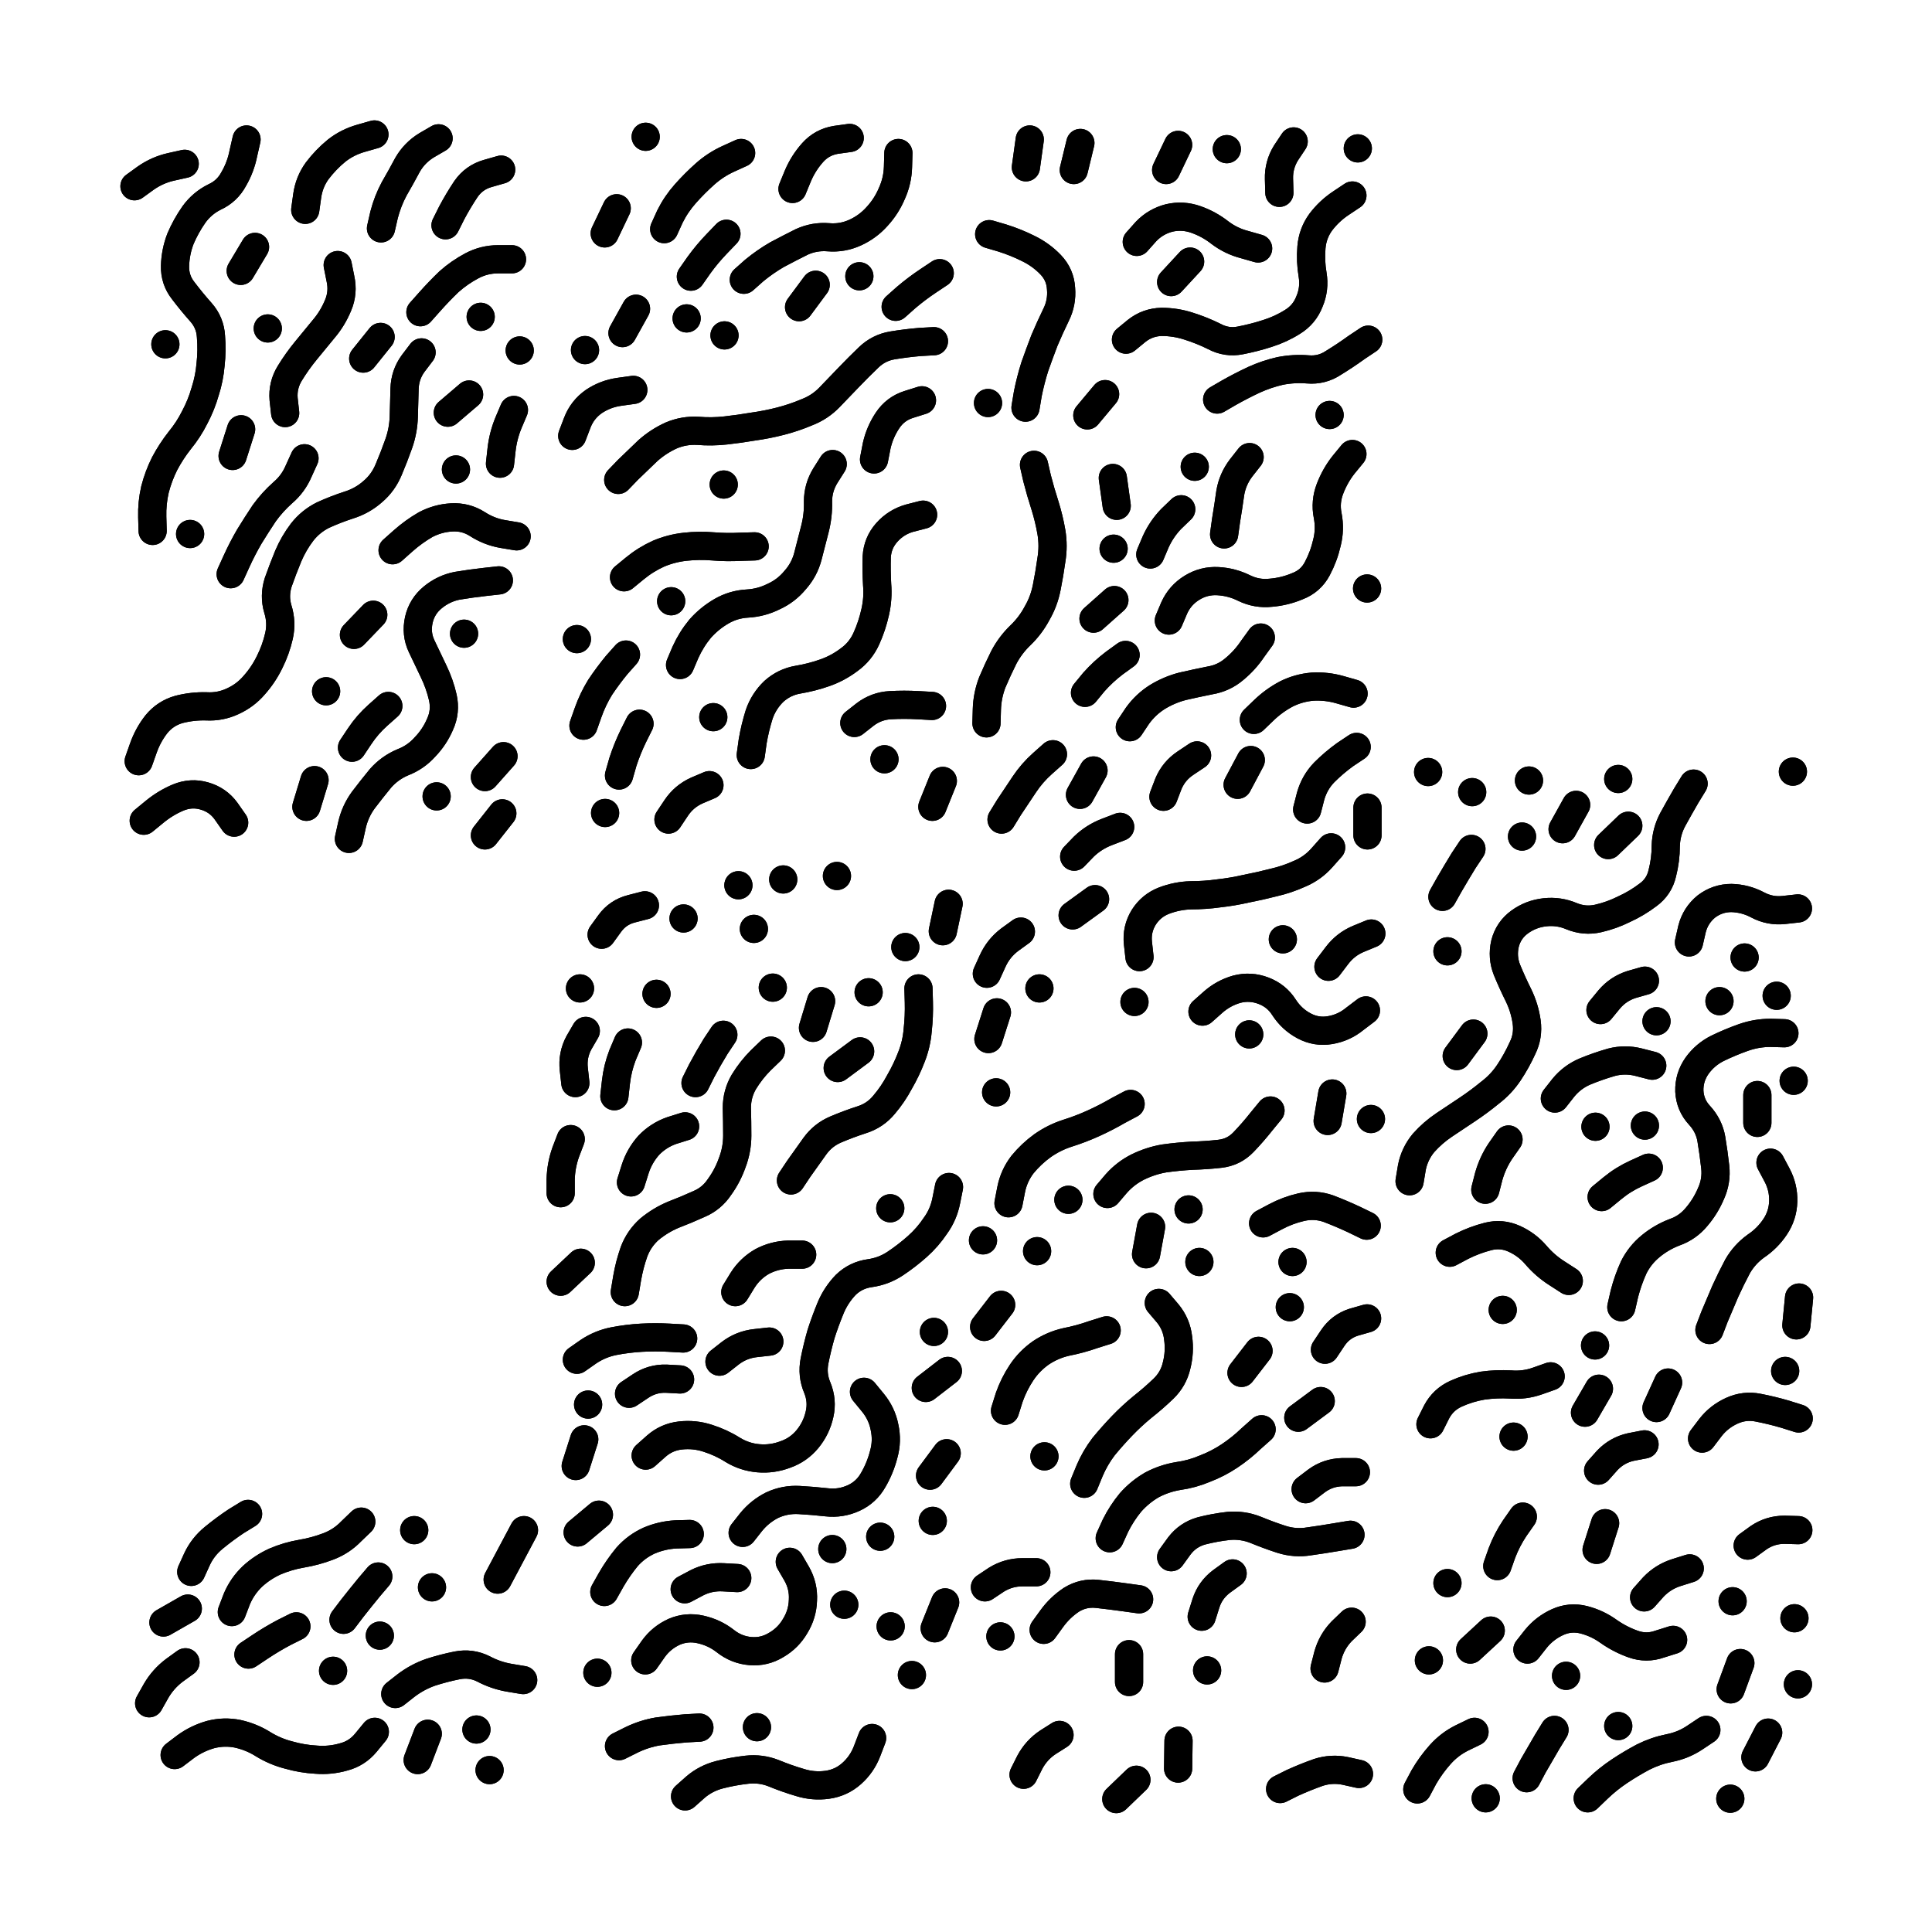 <svg xmlns="http://www.w3.org/2000/svg" viewBox="0 0 5000 5000"><title>Infinite Scribble #3760</title><defs><filter id="piece_3760_1_1_filter" x="-100" y="-100" width="5200" height="5200" filterUnits="userSpaceOnUse"><feGaussianBlur in="SourceGraphic" result="lineShape_1" stdDeviation="3650e-3"/><feColorMatrix in="lineShape_1" result="lineShape" type="matrix" values="1 0 0 0 0  0 1 0 0 0  0 0 1 0 0  0 0 0 4380e-3 -2190e-3"/><feGaussianBlur in="lineShape" result="shrank_blurred" stdDeviation="10000e-3"/><feColorMatrix in="shrank_blurred" result="shrank" type="matrix" values="1 0 0 0 0 0 1 0 0 0 0 0 1 0 0 0 0 0 7200e-3 -3900e-3"/><feColorMatrix in="lineShape" result="border_filled" type="matrix" values="0.5 0 0 0 -0.15  0 0.5 0 0 -0.15  0 0 0.5 0 -0.15  0 0 0 1 0"/><feComposite in="border_filled" in2="shrank" result="border" operator="out"/><feColorMatrix in="lineShape" result="adjustedColor" type="matrix" values="0.95 0 0 0 -0.05  0 0.95 0 0 -0.05  0 0 0.95 0 -0.05  0 0 0 1 0"/><feMorphology in="lineShape" result="frost1_shrink" operator="erode" radius="7300e-3"/><feColorMatrix in="frost1_shrink" result="frost1" type="matrix" values="2 0 0 0 0.05  0 2 0 0 0.05  0 0 2 0 0.05  0 0 0 0.5 0"/><feMorphology in="lineShape" result="frost2_shrink" operator="erode" radius="21900e-3"/><feColorMatrix in="frost2_shrink" result="frost2" type="matrix" values="2 0 0 0 0.35  0 2 0 0 0.35  0 0 2 0 0.35  0 0 0 0.5 0"/><feMerge result="shapes_linestyle_colors"><feMergeNode in="frost1"/><feMergeNode in="frost2"/></feMerge><feTurbulence result="shapes_linestyle_linestyle_turbulence" type="turbulence" baseFrequency="410e-3" numOctaves="2"/><feDisplacementMap in="shapes_linestyle_colors" in2="shapes_linestyle_linestyle_turbulence" result="frost" scale="-48666e-3" xChannelSelector="R" yChannelSelector="G"/><feMerge result="shapes_linestyle"><feMergeNode in="adjustedColor"/><feMergeNode in="frost"/></feMerge><feComposite in="shapes_linestyle" in2="shrank" result="shapes_linestyle_cropped" operator="atop"/><feComposite in="border" in2="shapes_linestyle_cropped" result="shapes" operator="over"/></filter><filter id="piece_3760_1_1_shadow" x="-100" y="-100" width="5200" height="5200" filterUnits="userSpaceOnUse"><feColorMatrix in="SourceGraphic" result="result_blackened" type="matrix" values="0 0 0 0 0  0 0 0 0 0  0 0 0 0 0  0 0 0 0.8 0"/><feGaussianBlur in="result_blackened" result="result_blurred" stdDeviation="21900e-3"/><feComposite in="SourceGraphic" in2="result_blurred" result="result" operator="over"/></filter><filter id="piece_3760_1_1_overall" x="-100" y="-100" width="5200" height="5200" filterUnits="userSpaceOnUse"><feTurbulence result="background_back_bumps" type="fractalNoise" baseFrequency="36e-3" numOctaves="3"/><feDiffuseLighting in="background_back_bumps" result="background_back" surfaceScale="1" diffuseConstant="2" lighting-color="#555"><feDistantLight azimuth="225" elevation="20"/></feDiffuseLighting><feColorMatrix in="background_back" result="background_backdarkened" type="matrix" values="0.4 0 0 0 0  0 0.4 0 0 0  0 0 0.4 0 0  0 0 0 1 0"/><feMorphology in="SourceGraphic" result="background_glow_1_thicken" operator="dilate" radius="13600e-3"/><feColorMatrix in="background_glow_1_thicken" result="background_glow_1_thicken_colored" type="matrix" values="0 0 0 0 0  0 0 0 0 0  0 0 0 0 0  0 0 0 1 0"/><feGaussianBlur in="background_glow_1_thicken_colored" result="background_glow_1" stdDeviation="40800e-3"/><feMorphology in="SourceGraphic" result="background_glow_2_thicken" operator="dilate" radius="136000e-3"/><feColorMatrix in="background_glow_2_thicken" result="background_glow_2_thicken_colored" type="matrix" values="-2 0 0 0 1.6  0 -2 0 0 1.6  0 0 -2 0 1.6  0 0 0 0.3 0"/><feGaussianBlur in="background_glow_2_thicken_colored" result="background_glow_2" stdDeviation="680000e-3"/><feComposite in="background_glow_1" in2="background_glow_2" result="background_glow" operator="over"/><feBlend in="background_glow" in2="background_backdarkened" result="background" mode="normal"/></filter><clipPath id="piece_3760_1_1_clip"><rect x="0" y="0" width="5000" height="5000"/></clipPath><g id="layer_1" filter="url(#piece_3760_1_1_filter)" stroke-width="73" stroke-linecap="round" fill="none"><path d="M 1088 808 Q 1088 808 1112 781 Q 1136 754 1162 729 Q 1189 705 1221 688 Q 1253 671 1289 671 L 1325 671 M 372 2124 Q 372 2124 400 2101 Q 428 2078 461 2064 Q 495 2050 529 2060 Q 564 2070 585 2099 L 606 2129 M 903 2171 Q 903 2171 911 2135 Q 919 2100 940 2071 Q 962 2042 985 2014 Q 1009 1987 1042 1973 Q 1076 1960 1100 1933 Q 1125 1907 1139 1874 Q 1154 1841 1146 1805 Q 1138 1770 1122 1737 Q 1107 1705 1091 1672 Q 1076 1640 1084 1604 Q 1092 1569 1120 1546 Q 1148 1523 1183 1516 Q 1219 1510 1255 1506 L 1291 1502 M 1153 583 Q 1153 583 1169 551 Q 1186 519 1206 489 Q 1227 459 1262 449 L 1297 439 M 916 1643 L 966 1591 M 395 1374 Q 395 1374 394 1338 Q 393 1302 401 1267 Q 410 1232 426 1200 Q 443 1168 465 1140 Q 488 1112 504 1080 Q 521 1048 531 1013 Q 542 979 545 943 Q 549 907 546 871 Q 544 835 520 808 Q 496 781 474 752 Q 452 724 453 688 Q 454 652 467 618 Q 481 585 502 555 Q 523 526 555 510 Q 588 495 605 463 Q 623 432 630 396 L 638 361 M 790 543 Q 790 543 795 507 Q 800 471 821 442 Q 843 413 871 390 Q 899 368 934 358 L 969 348 M 1016 1424 Q 1016 1424 1043 1400 Q 1070 1376 1101 1358 Q 1133 1341 1169 1339 Q 1205 1337 1235 1356 Q 1266 1376 1301 1382 L 1337 1388 M 359 1970 Q 359 1970 371 1936 Q 383 1902 405 1874 Q 428 1846 463 1836 Q 498 1827 534 1828 Q 570 1830 602 1815 Q 635 1800 658 1773 Q 682 1746 698 1713 Q 714 1681 722 1646 Q 730 1611 719 1576 Q 709 1542 720 1507 Q 732 1473 746 1439 Q 760 1406 782 1377 Q 804 1349 836 1333 Q 869 1318 903 1307 Q 938 1296 965 1272 Q 992 1249 1006 1215 Q 1020 1182 1032 1148 Q 1044 1114 1045 1078 Q 1046 1042 1047 1006 Q 1048 970 1069 941 L 1091 912 M 986 591 Q 986 591 994 556 Q 1003 521 1020 489 Q 1038 458 1055 426 Q 1073 395 1104 376 L 1135 358 M 348 482 Q 348 482 377 461 Q 407 440 442 432 L 478 424 M 1255 2011 L 1303 1957 M 844 1789 L 844 1789 M 1255 2162 L 1300 2105 M 738 1069 Q 738 1069 734 1033 Q 731 997 750 966 Q 769 935 792 907 Q 815 879 838 851 Q 861 824 875 790 Q 889 757 881 721 L 874 686 M 623 701 L 660 639 M 1294 1200 Q 1294 1200 1298 1164 Q 1302 1128 1316 1094 L 1330 1061 M 1180 1215 L 1180 1215 M 597 1486 Q 597 1486 612 1453 Q 627 1420 645 1389 Q 664 1358 684 1328 Q 705 1299 732 1275 Q 759 1252 773 1219 L 788 1186 M 428 891 L 428 891 M 1244 820 L 1244 820 M 693 850 L 693 850 M 793 2088 L 814 2019 M 602 1180 L 624 1111 M 1201 1640 L 1201 1640 M 1345 907 L 1345 907 M 911 1935 Q 911 1935 931 1905 Q 951 1875 978 1851 L 1005 1827 M 492 1382 L 492 1382 M 1130 2061 L 1130 2061 M 1159 1068 L 1214 1021 M 940 928 L 985 872" stroke="hsl(22,100%,53%)"/><path d="M 1600 1242 Q 1600 1242 1625 1216 Q 1651 1191 1677 1166 Q 1704 1142 1737 1127 Q 1770 1113 1806 1115 Q 1842 1118 1878 1114 Q 1914 1110 1949 1104 Q 1985 1099 2020 1090 Q 2055 1081 2088 1067 Q 2122 1054 2147 1028 Q 2172 1002 2197 976 Q 2222 950 2248 925 Q 2274 900 2309 894 Q 2345 888 2381 885 L 2417 883 M 1760 1721 Q 1760 1721 1774 1688 Q 1789 1655 1812 1627 Q 1836 1600 1867 1582 Q 1898 1564 1934 1562 Q 1970 1560 2002 1544 Q 2035 1529 2058 1501 Q 2082 1474 2091 1439 Q 2100 1404 2109 1369 Q 2118 1334 2117 1298 Q 2117 1262 2136 1231 L 2155 1201 M 1943 1954 Q 1943 1954 1948 1918 Q 1954 1883 1965 1848 Q 1977 1814 2003 1789 Q 2030 1765 2065 1759 Q 2101 1753 2135 1741 Q 2169 1729 2198 1707 Q 2227 1686 2242 1653 Q 2257 1620 2265 1584 Q 2273 1549 2270 1513 Q 2268 1477 2269 1441 Q 2271 1405 2295 1378 Q 2319 1351 2354 1341 L 2389 1332 M 1846 1856 L 1846 1856 M 1925 724 Q 1925 724 1952 700 Q 1980 677 2011 659 Q 2043 642 2075 626 Q 2108 611 2144 614 Q 2180 617 2213 602 Q 2246 587 2270 560 Q 2294 534 2308 501 Q 2323 468 2324 432 L 2325 396 M 2262 1189 Q 2262 1189 2269 1153 Q 2277 1118 2297 1088 Q 2317 1058 2351 1047 L 2386 1036 M 2413 2088 L 2440 2021 M 1510 1878 Q 1510 1878 1522 1844 Q 1534 1810 1553 1779 Q 1573 1749 1596 1721 L 1620 1694 M 1615 1494 Q 1615 1494 1643 1471 Q 1671 1448 1704 1433 Q 1737 1419 1773 1415 Q 1809 1411 1845 1414 Q 1881 1417 1917 1415 L 1953 1414 M 1493 1654 L 1493 1654 M 1875 868 L 1875 868 M 1730 2121 Q 1730 2121 1750 2091 Q 1770 2061 1803 2046 L 1836 2032 M 2051 489 Q 2051 489 2065 455 Q 2079 422 2103 395 Q 2127 368 2163 362 L 2199 357 M 2224 715 L 2224 715 M 1602 2007 Q 1602 2007 1612 1972 Q 1623 1938 1639 1905 L 1655 1873 M 1788 716 Q 1788 716 1809 686 Q 1830 657 1855 631 L 1880 605 M 1611 862 L 1646 799 M 2318 794 Q 2318 794 2345 770 Q 2372 747 2402 727 L 2432 707 M 1719 593 Q 1719 593 1734 560 Q 1750 528 1774 501 Q 1798 474 1825 450 Q 1852 426 1885 411 L 1918 396 M 1481 1128 Q 1481 1128 1494 1094 Q 1507 1060 1537 1039 Q 1567 1019 1603 1014 L 1639 1009 M 2211 1871 Q 2211 1871 2239 1849 Q 2268 1827 2304 1825 Q 2340 1823 2376 1825 L 2412 1827 M 2289 1965 L 2289 1965 M 1566 2104 L 1566 2104 M 1514 906 L 1514 906 M 1737 1556 L 1737 1556 M 1777 824 L 1777 824 M 2068 795 L 2111 737 M 1873 1254 L 1873 1254 M 1671 354 L 1671 354 M 1565 604 L 1596 539" stroke="hsl(3,100%,52%)"/><path d="M 2914 879 Q 2914 879 2942 856 Q 2970 834 3006 833 Q 3042 833 3076 844 Q 3111 855 3143 871 Q 3175 888 3210 881 Q 3246 874 3280 863 Q 3315 852 3345 833 Q 3376 814 3389 780 Q 3403 747 3397 711 Q 3391 676 3394 640 Q 3397 604 3418 575 Q 3440 546 3470 526 L 3500 506 M 3018 440 L 3049 375 M 3311 499 Q 3311 499 3310 463 Q 3309 427 3328 396 L 3348 366 M 2814 1075 L 2860 1020 M 2654 1055 Q 2654 1055 2660 1019 Q 2667 984 2678 949 Q 2690 915 2703 881 Q 2717 848 2733 815 Q 2749 783 2746 747 Q 2744 711 2719 685 Q 2694 659 2661 643 Q 2629 627 2594 616 L 2560 606 M 3150 1034 Q 3150 1034 3181 1016 Q 3213 998 3245 983 Q 3278 968 3313 960 Q 3349 953 3385 956 Q 3421 959 3451 939 Q 3482 920 3511 899 L 3541 879 M 2942 626 Q 2942 626 2966 599 Q 2991 573 3026 564 Q 3061 556 3095 568 Q 3129 580 3157 602 Q 3186 624 3221 633 L 3256 643 M 2655 433 L 2665 361 M 2557 1043 L 2557 1043 M 3514 384 L 3514 384 M 3175 386 L 3175 386 M 3441 1074 L 3441 1074 M 3031 730 L 3080 677 M 2779 440 L 2796 370" stroke="hsl(285,100%,57%)"/><path d="M 3539 2162 L 3539 2090 M 3112 2618 Q 3112 2618 3139 2594 Q 3166 2570 3201 2560 Q 3236 2551 3270 2564 Q 3304 2577 3323 2607 Q 3343 2638 3375 2655 Q 3407 2672 3442 2666 Q 3478 2660 3506 2637 L 3535 2615 M 3245 1863 Q 3245 1863 3271 1838 Q 3297 1813 3329 1796 Q 3361 1780 3397 1777 Q 3433 1775 3468 1785 L 3503 1795 M 3025 1606 Q 3025 1606 3039 1573 Q 3054 1540 3085 1521 Q 3116 1502 3152 1504 Q 3188 1506 3220 1522 Q 3253 1538 3289 1534 Q 3325 1531 3358 1517 Q 3392 1504 3409 1472 Q 3426 1440 3434 1405 Q 3443 1370 3436 1334 Q 3429 1299 3442 1265 Q 3455 1231 3477 1203 L 3500 1175 M 2553 1872 Q 2553 1872 2554 1836 Q 2555 1800 2568 1766 Q 2582 1733 2598 1701 Q 2615 1669 2641 1644 Q 2667 1619 2684 1587 Q 2702 1556 2709 1520 Q 2716 1485 2721 1449 Q 2727 1413 2721 1377 Q 2715 1342 2704 1307 Q 2693 1273 2684 1238 L 2676 1203 M 2949 2477 Q 2949 2477 2945 2441 Q 2941 2405 2960 2374 Q 2979 2344 3012 2331 Q 3046 2318 3082 2317 Q 3118 2317 3154 2312 Q 3190 2308 3225 2300 Q 3261 2293 3296 2284 Q 3331 2276 3364 2261 Q 3397 2247 3421 2220 L 3445 2193 M 2776 2369 L 2834 2327 M 2554 2520 Q 2554 2520 2569 2487 Q 2584 2454 2613 2432 L 2642 2411 M 3320 2431 L 3320 2431 M 3011 2062 Q 3011 2062 3024 2028 Q 3038 1995 3068 1975 L 3098 1955 M 2890 1309 L 2880 1237 M 2924 1882 Q 2924 1882 2944 1852 Q 2965 1823 2995 1804 Q 3026 1785 3061 1776 Q 3096 1768 3131 1761 Q 3167 1755 3194 1732 Q 3222 1709 3242 1679 L 3263 1650 M 3168 1383 Q 3168 1383 3173 1347 Q 3179 1311 3184 1275 Q 3190 1240 3212 1211 L 3234 1183 M 2780 2217 Q 2780 2217 2805 2191 Q 2831 2166 2865 2153 L 2899 2140 M 3203 2031 L 3237 1967 M 2882 1420 L 2882 1420 M 3538 1523 L 3538 1523 M 2690 2558 L 2690 2558 M 2977 1435 Q 2977 1435 2991 1402 Q 3006 1369 3031 1343 L 3057 1318 M 3092 1208 L 3092 1208 M 3438 2502 Q 3438 2502 3460 2473 Q 3482 2444 3515 2430 L 3549 2416 M 2808 1793 Q 2808 1793 2831 1765 Q 2855 1738 2884 1716 L 2913 1695 M 3383 2095 Q 3383 2095 3392 2060 Q 3402 2025 3427 1999 Q 3452 1974 3481 1953 L 3511 1933 M 2795 2057 L 2830 1994 M 3233 2677 L 3233 2677 M 2830 1601 L 2884 1553 M 2558 2689 L 2580 2620 M 2936 2593 L 2936 2593 M 2592 2121 Q 2592 2121 2611 2090 Q 2631 2060 2651 2030 Q 2671 2000 2698 1976 L 2725 1952" stroke="hsl(354,100%,52%)"/><path d="M 3957 2020 L 3957 2020 M 4196 3383 Q 4196 3383 4204 3348 Q 4213 3313 4228 3280 Q 4244 3248 4272 3225 Q 4300 3202 4334 3189 Q 4368 3177 4391 3149 Q 4414 3122 4428 3089 Q 4443 3056 4439 3020 Q 4435 2984 4429 2948 Q 4423 2913 4398 2886 Q 4374 2860 4372 2824 Q 4371 2788 4392 2758 Q 4413 2729 4445 2713 Q 4478 2697 4512 2685 Q 4546 2673 4582 2673 L 4618 2674 M 3696 1998 L 3696 1998 M 4188 2016 L 4188 2016 M 4024 2843 Q 4024 2843 4046 2815 Q 4069 2787 4102 2773 Q 4136 2759 4171 2749 Q 4206 2740 4241 2749 L 4276 2758 M 4371 2439 Q 4371 2439 4379 2404 Q 4388 2369 4416 2346 Q 4445 2324 4481 2324 Q 4517 2325 4549 2342 Q 4581 2359 4617 2355 L 4653 2351 M 4128 3482 L 4128 3482 M 4162 2187 L 4214 2137 M 3648 3057 Q 3648 3057 3654 3021 Q 3661 2986 3684 2958 Q 3708 2931 3738 2911 Q 3768 2891 3798 2871 Q 3828 2851 3856 2828 Q 3885 2806 3905 2776 Q 3925 2746 3940 2713 Q 3956 2681 3951 2645 Q 3946 2609 3930 2576 Q 3914 2544 3900 2510 Q 3887 2477 3895 2442 Q 3904 2407 3933 2386 Q 3962 2365 3998 2361 Q 4034 2357 4067 2371 Q 4101 2385 4136 2377 Q 4171 2369 4203 2353 Q 4236 2338 4265 2316 Q 4294 2295 4302 2260 Q 4311 2225 4311 2189 Q 4312 2153 4329 2121 Q 4346 2090 4364 2059 L 4383 2028 M 4640 1997 L 4640 1997 M 3752 3242 Q 3752 3242 3784 3225 Q 3816 3209 3851 3200 Q 3886 3191 3919 3206 Q 3952 3221 3975 3248 Q 3999 3276 4029 3295 L 4060 3315 M 3939 2165 L 3939 2165 M 4257 2913 L 4257 2913 M 4424 3442 Q 4424 3442 4437 3408 Q 4451 3375 4465 3342 Q 4480 3309 4497 3277 Q 4515 3246 4544 3225 Q 4574 3205 4594 3175 Q 4614 3145 4615 3109 Q 4616 3073 4599 3041 L 4582 3009 M 4405 3723 Q 4405 3723 4427 3694 Q 4449 3666 4482 3651 Q 4515 3636 4550 3643 Q 4586 3650 4620 3660 L 4655 3671 M 4515 2478 L 4515 2478 M 4287 3644 L 4317 3578 M 3733 2321 Q 3733 2321 3751 2289 Q 3769 2258 3788 2227 L 3808 2197 M 4044 2146 L 4079 2083 M 4598 2577 L 4598 2577 M 4642 2797 L 4642 2797 M 4649 3430 L 4656 3358 M 3810 2050 L 3810 2050 M 3702 3686 Q 3702 3686 3718 3654 Q 3735 3622 3768 3607 Q 3801 3592 3837 3586 Q 3873 3581 3909 3583 Q 3945 3586 3979 3574 L 4013 3562 M 3746 2462 L 3746 2462 M 4142 2614 Q 4142 2614 4165 2586 Q 4188 2559 4222 2548 L 4257 2538 M 4129 2916 L 4129 2916 M 4136 3806 Q 4136 3806 4160 3779 Q 4185 3753 4220 3745 L 4256 3738 M 4620 3548 L 4620 3548 M 3844 3079 Q 3844 3079 3853 3044 Q 3863 3009 3883 2979 L 3904 2949 M 4145 3098 Q 4145 3098 4173 3075 Q 4201 3052 4234 3037 L 4267 3022 M 4450 2591 L 4450 2591 M 3889 3390 L 3889 3390 M 3917 3718 L 3917 3718 M 4287 2643 L 4287 2643 M 3770 2733 L 3813 2675 M 4102 3656 L 4138 3594 M 4548 2906 L 4548 2834" stroke="hsl(0,100%,52%)"/><path d="M 2027 2276 L 2027 2276 M 1911 2291 L 1911 2291 M 2440 2410 L 2455 2339 M 2343 2451 L 2343 2451 M 2166 2267 L 2166 2267 M 1769 2377 L 1769 2377 M 1557 2419 Q 1557 2419 1578 2390 Q 1599 2361 1634 2352 L 1669 2343 M 1951 2404 L 1951 2404" stroke="hsl(26,100%,53%)"/><path d="M 2047 3055 Q 2047 3055 2067 3025 Q 2088 2996 2109 2966 Q 2130 2937 2163 2923 Q 2196 2909 2230 2898 Q 2265 2887 2288 2859 Q 2311 2832 2328 2800 Q 2346 2769 2359 2735 Q 2372 2702 2375 2666 Q 2379 2630 2378 2594 L 2377 2558 M 1671 3767 Q 1671 3767 1698 3743 Q 1725 3719 1761 3715 Q 1797 3711 1831 3722 Q 1866 3733 1896 3752 Q 1927 3771 1963 3774 Q 1999 3777 2033 3764 Q 2067 3752 2090 3724 Q 2113 3696 2121 3660 Q 2129 3625 2115 3591 Q 2101 3558 2108 3522 Q 2115 3487 2125 3452 Q 2136 3418 2150 3384 Q 2164 3351 2189 3325 Q 2215 3300 2251 3295 Q 2287 3290 2317 3270 Q 2347 3250 2374 3226 Q 2401 3202 2421 3172 Q 2442 3143 2449 3107 L 2456 3072 M 1922 3967 Q 1922 3967 1944 3939 Q 1967 3911 1999 3895 Q 2032 3880 2068 3882 Q 2104 3884 2140 3888 Q 2176 3892 2209 3877 Q 2242 3862 2260 3830 Q 2278 3799 2287 3764 Q 2297 3729 2289 3693 Q 2282 3658 2259 3630 L 2236 3602 M 2419 4214 L 2446 4147 M 2104 2660 L 2125 2591 M 1903 3344 Q 1903 3344 1922 3313 Q 1941 3283 1972 3265 Q 2004 3248 2040 3247 L 2076 3247 M 1862 3524 Q 1862 3524 1890 3502 Q 1919 3480 1955 3476 L 1991 3472 M 1617 3344 Q 1617 3344 1623 3308 Q 1629 3273 1641 3239 Q 1654 3205 1681 3181 Q 1709 3158 1742 3144 Q 1776 3131 1809 3116 Q 1842 3102 1862 3072 Q 1883 3043 1895 3009 Q 1908 2975 1908 2939 Q 1908 2903 1907 2867 Q 1907 2831 1925 2800 Q 1944 2769 1969 2744 L 1995 2719 M 1564 4120 Q 1564 4120 1582 4088 Q 1600 4057 1623 4029 Q 1647 4002 1680 3987 Q 1713 3973 1749 3971 L 1785 3970 M 1699 2572 L 1699 2572 M 2414 3936 L 2414 3936 M 1670 4297 Q 1670 4297 1691 4267 Q 1712 4238 1745 4223 Q 1778 4209 1813 4217 Q 1849 4225 1877 4247 Q 1906 4270 1942 4273 Q 1978 4276 2009 4257 Q 2040 4239 2058 4208 Q 2077 4177 2078 4141 Q 2080 4105 2062 4073 L 2044 4042 M 1628 3607 Q 1628 3607 1658 3587 Q 1688 3567 1724 3568 L 1760 3570 M 2168 2764 L 2226 2721 M 1501 2558 L 1501 2558 M 2278 3977 L 2278 3977 M 1489 2803 Q 1489 2803 1485 2767 Q 1481 2731 1498 2699 L 1516 2668 M 2304 3127 L 2304 3127 M 1590 2837 Q 1590 2837 1594 2801 Q 1598 2765 1611 2731 L 1625 2698 M 1493 3519 Q 1493 3519 1523 3498 Q 1553 3478 1588 3471 Q 1624 3464 1660 3462 Q 1696 3460 1732 3462 L 1768 3464 M 1633 3060 Q 1633 3060 1644 3025 Q 1655 2991 1679 2964 Q 1704 2938 1738 2926 L 1773 2915 M 1490 3794 L 1512 3725 M 2396 3592 L 2453 3548 M 1772 4113 Q 1772 4113 1804 4096 Q 1836 4080 1872 4082 L 1908 4084 M 1800 2803 Q 1800 2803 1816 2771 Q 1833 2739 1852 2708 L 1872 2678 M 2154 4009 L 2154 4009 M 1522 3635 L 1522 3635 M 2360 4335 L 2360 4335 M 2248 2568 L 2248 2568 M 1451 3317 L 1503 3268 M 2305 4209 L 2305 4209 M 1495 3966 L 1550 3920 M 2000 2556 L 2000 2556 M 1546 4329 L 1546 4329 M 2407 3819 L 2450 3761 M 2417 3447 L 2417 3447 M 2185 4153 L 2185 4153 M 1451 3088 Q 1451 3088 1451 3052 Q 1452 3016 1464 2982 L 1477 2948" stroke="hsl(50,100%,51%)"/><path d="M 3548 2896 L 3548 2896 M 2866 3090 Q 2866 3090 2889 3063 Q 2913 3036 2945 3020 Q 2978 3004 3013 2998 Q 3049 2993 3085 2991 Q 3121 2990 3157 2986 Q 3193 2982 3218 2956 Q 3243 2930 3265 2902 L 3288 2874 M 2610 3114 Q 2610 3114 2617 3078 Q 2624 3043 2646 3014 Q 2669 2986 2698 2965 Q 2728 2944 2762 2933 Q 2797 2922 2830 2907 Q 2863 2892 2894 2874 L 2926 2857 M 2765 3105 L 2765 3105 M 3269 3166 Q 3269 3166 3301 3149 Q 3333 3132 3368 3124 Q 3404 3116 3438 3128 Q 3472 3141 3504 3156 L 3537 3172 M 3076 3130 L 3076 3130 M 2544 3210 L 2544 3210 M 2578 2827 L 2578 2827 M 3104 3266 L 3104 3266 M 3436 2901 L 3448 2830 M 2966 3246 L 2979 3175 M 2684 3238 L 2684 3238 M 3345 3266 L 3345 3266" stroke="hsl(22,100%,53%)"/><path d="M 2547 3434 L 2591 3377 M 3031 4030 Q 3031 4030 3052 4001 Q 3074 3972 3109 3962 Q 3144 3953 3180 3949 Q 3216 3946 3249 3959 Q 3283 3973 3317 3984 Q 3352 3995 3388 3989 Q 3424 3984 3459 3978 L 3495 3972 M 3429 3493 Q 3429 3493 3449 3463 Q 3469 3433 3503 3422 L 3538 3412 M 3379 3854 Q 3379 3854 3408 3832 Q 3437 3811 3473 3810 L 3509 3810 M 3338 3383 L 3338 3383 M 3213 3553 L 3257 3496 M 2806 3840 Q 2806 3840 2820 3806 Q 2834 3773 2856 3744 Q 2879 3716 2904 3690 Q 2929 3664 2957 3641 Q 2985 3619 3011 3594 Q 3037 3569 3045 3534 Q 3054 3499 3049 3463 Q 3045 3427 3022 3399 L 2999 3372 M 2701 4218 Q 2701 4218 2722 4189 Q 2743 4160 2773 4140 Q 2804 4121 2840 4125 Q 2876 4129 2912 4134 L 2948 4139 M 3110 4184 Q 3110 4184 3121 4149 Q 3132 4115 3161 4093 L 3190 4072 M 3428 4318 Q 3428 4318 3437 4283 Q 3447 4248 3472 4222 L 3498 4197 M 2872 3981 Q 2872 3981 2887 3948 Q 2903 3916 2926 3888 Q 2950 3861 2981 3843 Q 3013 3826 3049 3820 Q 3085 3815 3118 3801 Q 3152 3788 3182 3768 Q 3212 3748 3238 3723 L 3265 3699 M 2549 4108 Q 2549 4108 2579 4088 Q 2610 4069 2646 4069 L 2682 4069 M 3124 4323 L 3124 4323 M 3360 3669 L 3418 3626 M 2601 3651 Q 2601 3651 2612 3616 Q 2624 3582 2644 3552 Q 2664 3522 2694 3501 Q 2724 3481 2759 3473 Q 2795 3466 2829 3454 L 2864 3443 M 2922 4353 L 2922 4281 M 2703 3769 L 2703 3769 M 2589 4235 L 2589 4235" stroke="hsl(39,100%,52%)"/><path d="M 495 4068 Q 495 4068 510 4035 Q 525 4003 553 3980 Q 581 3957 611 3937 L 642 3918 M 1023 4384 Q 1023 4384 1051 4362 Q 1080 4340 1114 4328 Q 1148 4317 1183 4310 Q 1219 4303 1251 4319 Q 1283 4336 1318 4342 L 1354 4348 M 452 4542 Q 452 4542 481 4520 Q 510 4499 545 4489 Q 580 4480 615 4487 Q 651 4495 681 4514 Q 712 4533 747 4542 Q 782 4552 818 4554 Q 854 4557 889 4547 Q 924 4538 947 4510 L 970 4482 M 1233 4476 L 1233 4476 M 1288 4088 Q 1288 4088 1305 4056 Q 1322 4024 1339 3992 L 1356 3960 M 1072 3960 L 1072 3960 M 889 4192 Q 889 4192 911 4163 Q 933 4135 956 4107 L 979 4080 M 862 4324 L 862 4324 M 1267 4581 L 1267 4581 M 643 4282 Q 643 4282 673 4262 Q 703 4242 735 4225 L 767 4209 M 1081 4555 L 1107 4487 M 386 4408 Q 386 4408 404 4376 Q 422 4345 451 4323 L 480 4302 M 1118 4108 L 1118 4108 M 983 4233 L 983 4233 M 600 4172 Q 600 4172 613 4138 Q 627 4105 653 4080 Q 679 4056 712 4041 Q 745 4027 780 4021 Q 816 4015 850 4002 Q 884 3989 909 3963 L 935 3938 M 423 4199 L 486 4163" stroke="hsl(135,100%,47%)"/><path d="M 4523 4000 Q 4523 4000 4552 3979 Q 4582 3959 4618 3959 L 4654 3960 M 4484 4144 L 4484 4144 M 4653 4359 L 4653 4359 M 3953 4269 Q 3953 4269 3975 4241 Q 3998 4213 4031 4198 Q 4064 4183 4099 4192 Q 4134 4201 4163 4222 Q 4193 4243 4227 4255 Q 4261 4267 4295 4255 L 4330 4244 M 3805 4269 L 3858 4220 M 3875 4053 Q 3875 4053 3887 4019 Q 3900 3985 3920 3955 L 3941 3925 M 4644 4188 L 4644 4188 M 3698 4297 L 3698 4297 M 3746 4097 L 3746 4097 M 4479 4372 L 4504 4304 M 4132 4011 L 4154 3942 M 4255 4134 Q 4255 4134 4279 4107 Q 4304 4081 4338 4070 L 4373 4059 M 4053 4337 L 4053 4337" stroke="hsl(26,100%,53%)"/><path d="M 1773 4649 Q 1773 4649 1800 4625 Q 1827 4602 1862 4593 Q 1897 4584 1933 4580 Q 1969 4576 2002 4589 Q 2036 4603 2070 4613 Q 2105 4624 2141 4619 Q 2177 4614 2204 4590 Q 2231 4566 2244 4532 L 2257 4498 M 1602 4519 Q 1602 4519 1634 4503 Q 1667 4487 1702 4481 Q 1738 4476 1774 4473 L 1810 4471 M 1959 4470 L 1959 4470" stroke="hsl(92,100%,49%)"/><path d="M 3313 4630 Q 3313 4630 3345 4614 Q 3378 4599 3412 4587 Q 3446 4576 3481 4583 L 3517 4591 M 2649 4593 Q 2649 4593 2665 4561 Q 2682 4529 2712 4509 L 2742 4490 M 3049 4577 L 3050 4505 M 2889 4656 L 2941 4606" stroke="hsl(54,100%,50%)"/><path d="M 4109 4654 Q 4109 4654 4135 4629 Q 4161 4604 4191 4584 Q 4221 4564 4253 4547 Q 4285 4531 4320 4524 Q 4356 4517 4386 4497 L 4416 4477 M 3668 4631 Q 3668 4631 3685 4599 Q 3703 4568 3727 4541 Q 3751 4514 3783 4498 L 3816 4482 M 4543 4548 L 4576 4484 M 3951 4602 Q 3951 4602 3968 4570 Q 3986 4539 4004 4508 L 4023 4477 M 4478 4655 L 4478 4655 M 3845 4654 L 3845 4654 M 4188 4467 L 4188 4467" stroke="hsl(35,100%,53%)"/></g></defs><g filter="url(#piece_3760_1_1_overall)" clip-path="url(#piece_3760_1_1_clip)"><use href="#layer_1"/></g><g clip-path="url(#piece_3760_1_1_clip)"><use href="#layer_1" filter="url(#piece_3760_1_1_shadow)"/></g></svg>